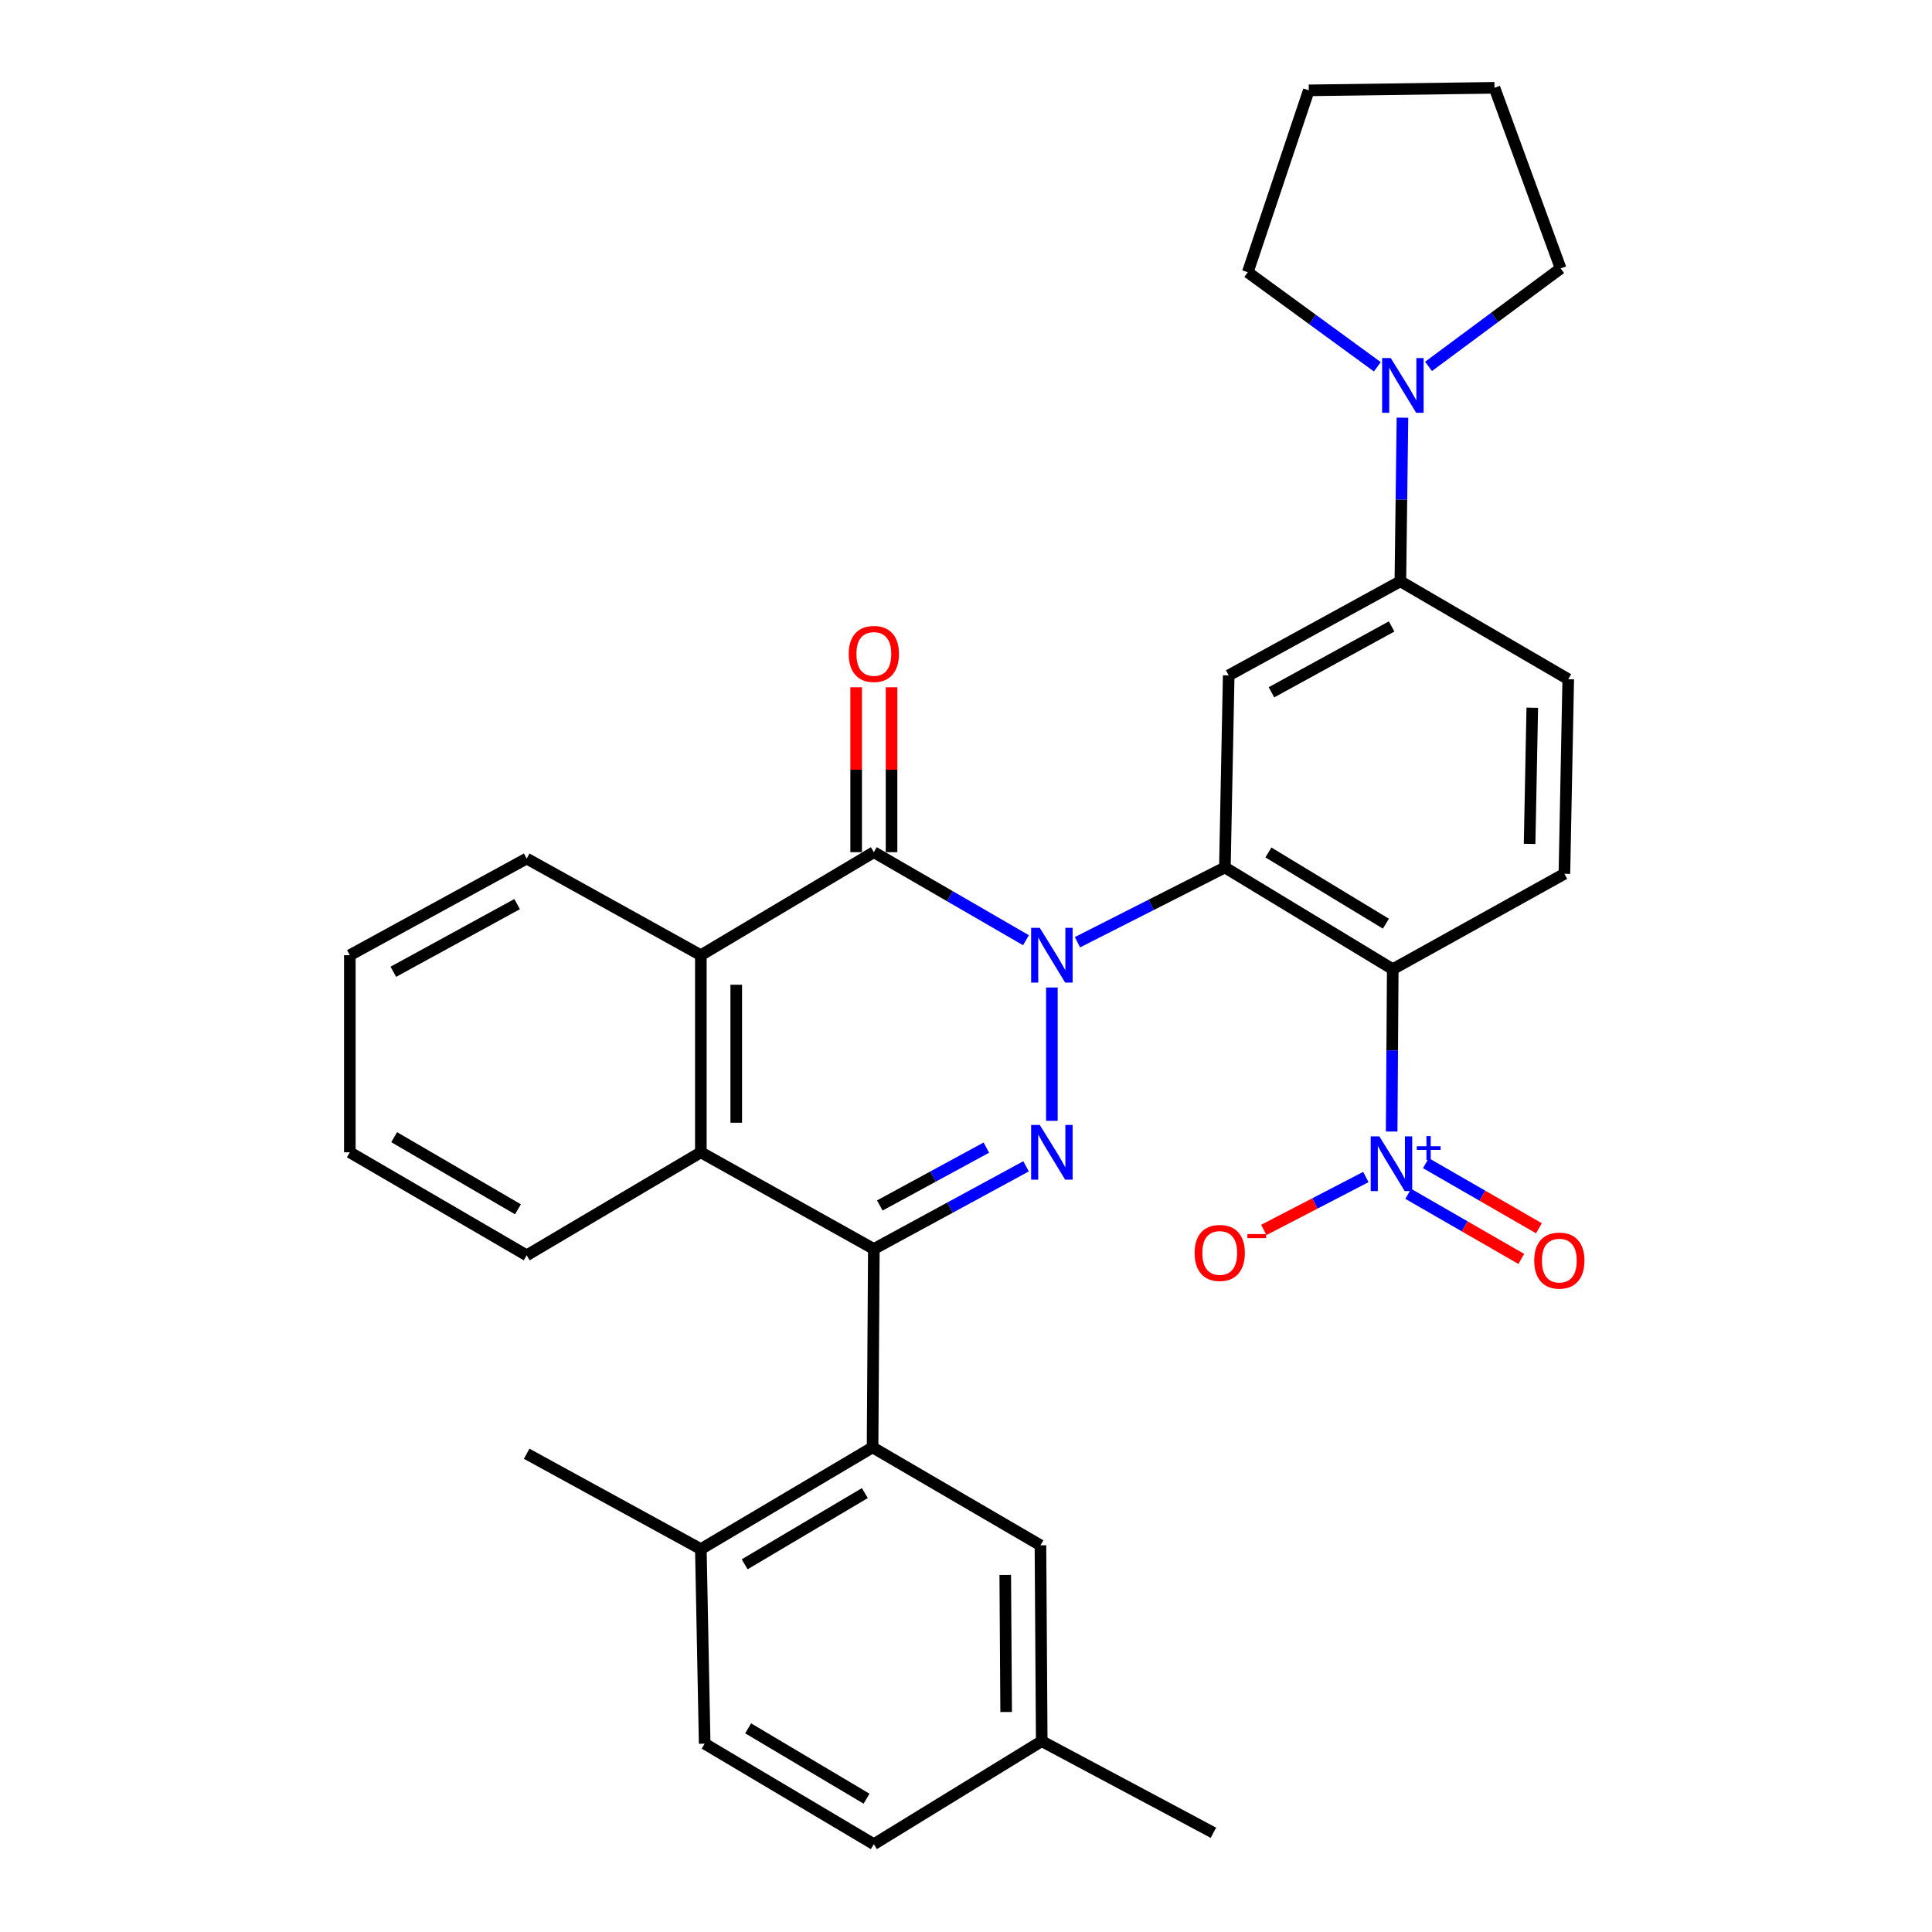 <?xml version='1.0' encoding='iso-8859-1'?>
<svg version='1.1' baseProfile='full'
              xmlns='http://www.w3.org/2000/svg'
                      xmlns:rdkit='http://www.rdkit.org/xml'
                      xmlns:xlink='http://www.w3.org/1999/xlink'
                  xml:space='preserve'
width='1000px' height='1000px' viewBox='0 0 1000 1000'>
<!-- END OF HEADER -->
<rect style='opacity:1.0;fill:#FFFFFF;stroke:none' width='1000' height='1000' x='0' y='0'> </rect>
<path class='bond-0' d='M 544.448,511.124 L 544.448,580.138' style='fill:none;fill-rule:evenodd;stroke:#0000FF;stroke-width:6px;stroke-linecap:butt;stroke-linejoin:miter;stroke-opacity:1' />
<path class='bond-1' d='M 557.699,487.693 L 595.849,468.345' style='fill:none;fill-rule:evenodd;stroke:#0000FF;stroke-width:6px;stroke-linecap:butt;stroke-linejoin:miter;stroke-opacity:1' />
<path class='bond-1' d='M 595.849,468.345 L 634,448.996' style='fill:none;fill-rule:evenodd;stroke:#000000;stroke-width:6px;stroke-linecap:butt;stroke-linejoin:miter;stroke-opacity:1' />
<path class='bond-3' d='M 531.047,486.658 L 491.674,463.874' style='fill:none;fill-rule:evenodd;stroke:#0000FF;stroke-width:6px;stroke-linecap:butt;stroke-linejoin:miter;stroke-opacity:1' />
<path class='bond-3' d='M 491.674,463.874 L 452.302,441.089' style='fill:none;fill-rule:evenodd;stroke:#000000;stroke-width:6px;stroke-linecap:butt;stroke-linejoin:miter;stroke-opacity:1' />
<path class='bond-2' d='M 531.087,603.686 L 491.694,625.077' style='fill:none;fill-rule:evenodd;stroke:#0000FF;stroke-width:6px;stroke-linecap:butt;stroke-linejoin:miter;stroke-opacity:1' />
<path class='bond-2' d='M 491.694,625.077 L 452.302,646.468' style='fill:none;fill-rule:evenodd;stroke:#000000;stroke-width:6px;stroke-linecap:butt;stroke-linejoin:miter;stroke-opacity:1' />
<path class='bond-2' d='M 510.528,594.006 L 482.953,608.98' style='fill:none;fill-rule:evenodd;stroke:#0000FF;stroke-width:6px;stroke-linecap:butt;stroke-linejoin:miter;stroke-opacity:1' />
<path class='bond-2' d='M 482.953,608.98 L 455.379,623.953' style='fill:none;fill-rule:evenodd;stroke:#000000;stroke-width:6px;stroke-linecap:butt;stroke-linejoin:miter;stroke-opacity:1' />
<path class='bond-4' d='M 634,448.996 L 720.885,501.659' style='fill:none;fill-rule:evenodd;stroke:#000000;stroke-width:6px;stroke-linecap:butt;stroke-linejoin:miter;stroke-opacity:1' />
<path class='bond-4' d='M 656.527,441.231 L 717.347,478.095' style='fill:none;fill-rule:evenodd;stroke:#000000;stroke-width:6px;stroke-linecap:butt;stroke-linejoin:miter;stroke-opacity:1' />
<path class='bond-8' d='M 634,448.996 L 635.974,349.574' style='fill:none;fill-rule:evenodd;stroke:#000000;stroke-width:6px;stroke-linecap:butt;stroke-linejoin:miter;stroke-opacity:1' />
<path class='bond-9' d='M 452.302,646.468 L 451.64,749.157' style='fill:none;fill-rule:evenodd;stroke:#000000;stroke-width:6px;stroke-linecap:butt;stroke-linejoin:miter;stroke-opacity:1' />
<path class='bond-32' d='M 452.302,646.468 L 362.76,596.431' style='fill:none;fill-rule:evenodd;stroke:#000000;stroke-width:6px;stroke-linecap:butt;stroke-linejoin:miter;stroke-opacity:1' />
<path class='bond-7' d='M 452.302,441.089 L 362.76,494.413' style='fill:none;fill-rule:evenodd;stroke:#000000;stroke-width:6px;stroke-linecap:butt;stroke-linejoin:miter;stroke-opacity:1' />
<path class='bond-14' d='M 461.461,441.089 L 461.461,398.408' style='fill:none;fill-rule:evenodd;stroke:#000000;stroke-width:6px;stroke-linecap:butt;stroke-linejoin:miter;stroke-opacity:1' />
<path class='bond-14' d='M 461.461,398.408 L 461.461,355.727' style='fill:none;fill-rule:evenodd;stroke:#FF0000;stroke-width:6px;stroke-linecap:butt;stroke-linejoin:miter;stroke-opacity:1' />
<path class='bond-14' d='M 443.143,441.089 L 443.143,398.408' style='fill:none;fill-rule:evenodd;stroke:#000000;stroke-width:6px;stroke-linecap:butt;stroke-linejoin:miter;stroke-opacity:1' />
<path class='bond-14' d='M 443.143,398.408 L 443.143,355.727' style='fill:none;fill-rule:evenodd;stroke:#FF0000;stroke-width:6px;stroke-linecap:butt;stroke-linejoin:miter;stroke-opacity:1' />
<path class='bond-5' d='M 720.885,501.659 L 720.605,543.667' style='fill:none;fill-rule:evenodd;stroke:#000000;stroke-width:6px;stroke-linecap:butt;stroke-linejoin:miter;stroke-opacity:1' />
<path class='bond-5' d='M 720.605,543.667 L 720.325,585.676' style='fill:none;fill-rule:evenodd;stroke:#0000FF;stroke-width:6px;stroke-linecap:butt;stroke-linejoin:miter;stroke-opacity:1' />
<path class='bond-12' d='M 720.885,501.659 L 809.735,452.273' style='fill:none;fill-rule:evenodd;stroke:#000000;stroke-width:6px;stroke-linecap:butt;stroke-linejoin:miter;stroke-opacity:1' />
<path class='bond-13' d='M 706.971,609.22 L 680.557,622.917' style='fill:none;fill-rule:evenodd;stroke:#0000FF;stroke-width:6px;stroke-linecap:butt;stroke-linejoin:miter;stroke-opacity:1' />
<path class='bond-13' d='M 680.557,622.917 L 654.143,636.614' style='fill:none;fill-rule:evenodd;stroke:#FF0000;stroke-width:6px;stroke-linecap:butt;stroke-linejoin:miter;stroke-opacity:1' />
<path class='bond-15' d='M 728.89,617.919 L 758.152,634.773' style='fill:none;fill-rule:evenodd;stroke:#0000FF;stroke-width:6px;stroke-linecap:butt;stroke-linejoin:miter;stroke-opacity:1' />
<path class='bond-15' d='M 758.152,634.773 L 787.414,651.626' style='fill:none;fill-rule:evenodd;stroke:#FF0000;stroke-width:6px;stroke-linecap:butt;stroke-linejoin:miter;stroke-opacity:1' />
<path class='bond-15' d='M 738.032,602.046 L 767.294,618.9' style='fill:none;fill-rule:evenodd;stroke:#0000FF;stroke-width:6px;stroke-linecap:butt;stroke-linejoin:miter;stroke-opacity:1' />
<path class='bond-15' d='M 767.294,618.9 L 796.555,635.753' style='fill:none;fill-rule:evenodd;stroke:#FF0000;stroke-width:6px;stroke-linecap:butt;stroke-linejoin:miter;stroke-opacity:1' />
<path class='bond-6' d='M 362.76,596.431 L 362.76,494.413' style='fill:none;fill-rule:evenodd;stroke:#000000;stroke-width:6px;stroke-linecap:butt;stroke-linejoin:miter;stroke-opacity:1' />
<path class='bond-6' d='M 381.078,581.128 L 381.078,509.716' style='fill:none;fill-rule:evenodd;stroke:#000000;stroke-width:6px;stroke-linecap:butt;stroke-linejoin:miter;stroke-opacity:1' />
<path class='bond-23' d='M 362.76,596.431 L 272.609,649.755' style='fill:none;fill-rule:evenodd;stroke:#000000;stroke-width:6px;stroke-linecap:butt;stroke-linejoin:miter;stroke-opacity:1' />
<path class='bond-22' d='M 362.76,494.413 L 272.609,444.386' style='fill:none;fill-rule:evenodd;stroke:#000000;stroke-width:6px;stroke-linecap:butt;stroke-linejoin:miter;stroke-opacity:1' />
<path class='bond-10' d='M 635.974,349.574 L 724.824,300.88' style='fill:none;fill-rule:evenodd;stroke:#000000;stroke-width:6px;stroke-linecap:butt;stroke-linejoin:miter;stroke-opacity:1' />
<path class='bond-10' d='M 658.105,358.333 L 720.3,324.247' style='fill:none;fill-rule:evenodd;stroke:#000000;stroke-width:6px;stroke-linecap:butt;stroke-linejoin:miter;stroke-opacity:1' />
<path class='bond-16' d='M 451.64,749.157 L 362.76,801.819' style='fill:none;fill-rule:evenodd;stroke:#000000;stroke-width:6px;stroke-linecap:butt;stroke-linejoin:miter;stroke-opacity:1' />
<path class='bond-16' d='M 447.646,772.815 L 385.43,809.679' style='fill:none;fill-rule:evenodd;stroke:#000000;stroke-width:6px;stroke-linecap:butt;stroke-linejoin:miter;stroke-opacity:1' />
<path class='bond-17' d='M 451.64,749.157 L 538.536,799.845' style='fill:none;fill-rule:evenodd;stroke:#000000;stroke-width:6px;stroke-linecap:butt;stroke-linejoin:miter;stroke-opacity:1' />
<path class='bond-11' d='M 724.824,300.88 L 725.368,258.534' style='fill:none;fill-rule:evenodd;stroke:#000000;stroke-width:6px;stroke-linecap:butt;stroke-linejoin:miter;stroke-opacity:1' />
<path class='bond-11' d='M 725.368,258.534 L 725.912,216.188' style='fill:none;fill-rule:evenodd;stroke:#0000FF;stroke-width:6px;stroke-linecap:butt;stroke-linejoin:miter;stroke-opacity:1' />
<path class='bond-18' d='M 724.824,300.88 L 811.719,351.558' style='fill:none;fill-rule:evenodd;stroke:#000000;stroke-width:6px;stroke-linecap:butt;stroke-linejoin:miter;stroke-opacity:1' />
<path class='bond-24' d='M 739.408,189.644 L 773.599,164.289' style='fill:none;fill-rule:evenodd;stroke:#0000FF;stroke-width:6px;stroke-linecap:butt;stroke-linejoin:miter;stroke-opacity:1' />
<path class='bond-24' d='M 773.599,164.289 L 807.791,138.934' style='fill:none;fill-rule:evenodd;stroke:#000000;stroke-width:6px;stroke-linecap:butt;stroke-linejoin:miter;stroke-opacity:1' />
<path class='bond-25' d='M 712.902,189.843 L 679.373,165.376' style='fill:none;fill-rule:evenodd;stroke:#0000FF;stroke-width:6px;stroke-linecap:butt;stroke-linejoin:miter;stroke-opacity:1' />
<path class='bond-25' d='M 679.373,165.376 L 645.845,140.908' style='fill:none;fill-rule:evenodd;stroke:#000000;stroke-width:6px;stroke-linecap:butt;stroke-linejoin:miter;stroke-opacity:1' />
<path class='bond-33' d='M 809.735,452.273 L 811.719,351.558' style='fill:none;fill-rule:evenodd;stroke:#000000;stroke-width:6px;stroke-linecap:butt;stroke-linejoin:miter;stroke-opacity:1' />
<path class='bond-33' d='M 791.719,436.805 L 793.108,366.305' style='fill:none;fill-rule:evenodd;stroke:#000000;stroke-width:6px;stroke-linecap:butt;stroke-linejoin:miter;stroke-opacity:1' />
<path class='bond-19' d='M 362.76,801.819 L 364.735,902.524' style='fill:none;fill-rule:evenodd;stroke:#000000;stroke-width:6px;stroke-linecap:butt;stroke-linejoin:miter;stroke-opacity:1' />
<path class='bond-26' d='M 362.76,801.819 L 272.609,752.454' style='fill:none;fill-rule:evenodd;stroke:#000000;stroke-width:6px;stroke-linecap:butt;stroke-linejoin:miter;stroke-opacity:1' />
<path class='bond-20' d='M 538.536,799.845 L 539.197,901.222' style='fill:none;fill-rule:evenodd;stroke:#000000;stroke-width:6px;stroke-linecap:butt;stroke-linejoin:miter;stroke-opacity:1' />
<path class='bond-20' d='M 520.318,815.171 L 520.781,886.135' style='fill:none;fill-rule:evenodd;stroke:#000000;stroke-width:6px;stroke-linecap:butt;stroke-linejoin:miter;stroke-opacity:1' />
<path class='bond-36' d='M 364.735,902.524 L 452.302,954.545' style='fill:none;fill-rule:evenodd;stroke:#000000;stroke-width:6px;stroke-linecap:butt;stroke-linejoin:miter;stroke-opacity:1' />
<path class='bond-36' d='M 387.225,894.579 L 448.522,930.994' style='fill:none;fill-rule:evenodd;stroke:#000000;stroke-width:6px;stroke-linecap:butt;stroke-linejoin:miter;stroke-opacity:1' />
<path class='bond-21' d='M 539.197,901.222 L 452.302,954.545' style='fill:none;fill-rule:evenodd;stroke:#000000;stroke-width:6px;stroke-linecap:butt;stroke-linejoin:miter;stroke-opacity:1' />
<path class='bond-27' d='M 539.197,901.222 L 628.057,948.633' style='fill:none;fill-rule:evenodd;stroke:#000000;stroke-width:6px;stroke-linecap:butt;stroke-linejoin:miter;stroke-opacity:1' />
<path class='bond-28' d='M 272.609,444.386 L 181.073,494.413' style='fill:none;fill-rule:evenodd;stroke:#000000;stroke-width:6px;stroke-linecap:butt;stroke-linejoin:miter;stroke-opacity:1' />
<path class='bond-28' d='M 267.663,467.964 L 203.588,502.983' style='fill:none;fill-rule:evenodd;stroke:#000000;stroke-width:6px;stroke-linecap:butt;stroke-linejoin:miter;stroke-opacity:1' />
<path class='bond-34' d='M 272.609,649.755 L 181.073,596.431' style='fill:none;fill-rule:evenodd;stroke:#000000;stroke-width:6px;stroke-linecap:butt;stroke-linejoin:miter;stroke-opacity:1' />
<path class='bond-34' d='M 268.098,625.928 L 204.023,588.602' style='fill:none;fill-rule:evenodd;stroke:#000000;stroke-width:6px;stroke-linecap:butt;stroke-linejoin:miter;stroke-opacity:1' />
<path class='bond-31' d='M 807.791,138.934 L 773.538,45.455' style='fill:none;fill-rule:evenodd;stroke:#000000;stroke-width:6px;stroke-linecap:butt;stroke-linejoin:miter;stroke-opacity:1' />
<path class='bond-30' d='M 645.845,140.908 L 677.432,46.767' style='fill:none;fill-rule:evenodd;stroke:#000000;stroke-width:6px;stroke-linecap:butt;stroke-linejoin:miter;stroke-opacity:1' />
<path class='bond-29' d='M 181.073,494.413 L 181.073,596.431' style='fill:none;fill-rule:evenodd;stroke:#000000;stroke-width:6px;stroke-linecap:butt;stroke-linejoin:miter;stroke-opacity:1' />
<path class='bond-35' d='M 677.432,46.767 L 773.538,45.455' style='fill:none;fill-rule:evenodd;stroke:#000000;stroke-width:6px;stroke-linecap:butt;stroke-linejoin:miter;stroke-opacity:1' />
<path  class='atom-0' d='M 538.188 480.253
L 547.468 495.253
Q 548.388 496.733, 549.868 499.413
Q 551.348 502.093, 551.428 502.253
L 551.428 480.253
L 555.188 480.253
L 555.188 508.573
L 551.308 508.573
L 541.348 492.173
Q 540.188 490.253, 538.948 488.053
Q 537.748 485.853, 537.388 485.173
L 537.388 508.573
L 533.708 508.573
L 533.708 480.253
L 538.188 480.253
' fill='#0000FF'/>
<path  class='atom-1' d='M 538.188 582.271
L 547.468 597.271
Q 548.388 598.751, 549.868 601.431
Q 551.348 604.111, 551.428 604.271
L 551.428 582.271
L 555.188 582.271
L 555.188 610.591
L 551.308 610.591
L 541.348 594.191
Q 540.188 592.271, 538.948 590.071
Q 537.748 587.871, 537.388 587.191
L 537.388 610.591
L 533.708 610.591
L 533.708 582.271
L 538.188 582.271
' fill='#0000FF'/>
<path  class='atom-6' d='M 713.954 588.193
L 723.234 603.193
Q 724.154 604.673, 725.634 607.353
Q 727.114 610.033, 727.194 610.193
L 727.194 588.193
L 730.954 588.193
L 730.954 616.513
L 727.074 616.513
L 717.114 600.113
Q 715.954 598.193, 714.714 595.993
Q 713.514 593.793, 713.154 593.113
L 713.154 616.513
L 709.474 616.513
L 709.474 588.193
L 713.954 588.193
' fill='#0000FF'/>
<path  class='atom-6' d='M 733.33 593.298
L 738.319 593.298
L 738.319 588.045
L 740.537 588.045
L 740.537 593.298
L 745.659 593.298
L 745.659 595.199
L 740.537 595.199
L 740.537 600.479
L 738.319 600.479
L 738.319 595.199
L 733.33 595.199
L 733.33 593.298
' fill='#0000FF'/>
<path  class='atom-12' d='M 719.866 185.333
L 729.146 200.333
Q 730.066 201.813, 731.546 204.493
Q 733.026 207.173, 733.106 207.333
L 733.106 185.333
L 736.866 185.333
L 736.866 213.653
L 732.986 213.653
L 723.026 197.253
Q 721.866 195.333, 720.626 193.133
Q 719.426 190.933, 719.066 190.253
L 719.066 213.653
L 715.386 213.653
L 715.386 185.333
L 719.866 185.333
' fill='#0000FF'/>
<path  class='atom-14' d='M 618.334 648.522
Q 618.334 641.722, 621.694 637.922
Q 625.054 634.122, 631.334 634.122
Q 637.614 634.122, 640.974 637.922
Q 644.334 641.722, 644.334 648.522
Q 644.334 655.402, 640.934 659.322
Q 637.534 663.202, 631.334 663.202
Q 625.094 663.202, 621.694 659.322
Q 618.334 655.442, 618.334 648.522
M 631.334 660.002
Q 635.654 660.002, 637.974 657.122
Q 640.334 654.202, 640.334 648.522
Q 640.334 642.962, 637.974 640.162
Q 635.654 637.322, 631.334 637.322
Q 627.014 637.322, 624.654 640.122
Q 622.334 642.922, 622.334 648.522
Q 622.334 654.242, 624.654 657.122
Q 627.014 660.002, 631.334 660.002
' fill='#FF0000'/>
<path  class='atom-14' d='M 645.654 638.744
L 655.343 638.744
L 655.343 640.856
L 645.654 640.856
L 645.654 638.744
' fill='#FF0000'/>
<path  class='atom-15' d='M 439.302 338.48
Q 439.302 331.68, 442.662 327.88
Q 446.022 324.08, 452.302 324.08
Q 458.582 324.08, 461.942 327.88
Q 465.302 331.68, 465.302 338.48
Q 465.302 345.36, 461.902 349.28
Q 458.502 353.16, 452.302 353.16
Q 446.062 353.16, 442.662 349.28
Q 439.302 345.4, 439.302 338.48
M 452.302 349.96
Q 456.622 349.96, 458.942 347.08
Q 461.302 344.16, 461.302 338.48
Q 461.302 332.92, 458.942 330.12
Q 456.622 327.28, 452.302 327.28
Q 447.982 327.28, 445.622 330.08
Q 443.302 332.88, 443.302 338.48
Q 443.302 344.2, 445.622 347.08
Q 447.982 349.96, 452.302 349.96
' fill='#FF0000'/>
<path  class='atom-16' d='M 794.109 652.48
Q 794.109 645.68, 797.469 641.88
Q 800.829 638.08, 807.109 638.08
Q 813.389 638.08, 816.749 641.88
Q 820.109 645.68, 820.109 652.48
Q 820.109 659.36, 816.709 663.28
Q 813.309 667.16, 807.109 667.16
Q 800.869 667.16, 797.469 663.28
Q 794.109 659.4, 794.109 652.48
M 807.109 663.96
Q 811.429 663.96, 813.749 661.08
Q 816.109 658.16, 816.109 652.48
Q 816.109 646.92, 813.749 644.12
Q 811.429 641.28, 807.109 641.28
Q 802.789 641.28, 800.429 644.08
Q 798.109 646.88, 798.109 652.48
Q 798.109 658.2, 800.429 661.08
Q 802.789 663.96, 807.109 663.96
' fill='#FF0000'/>
</svg>
